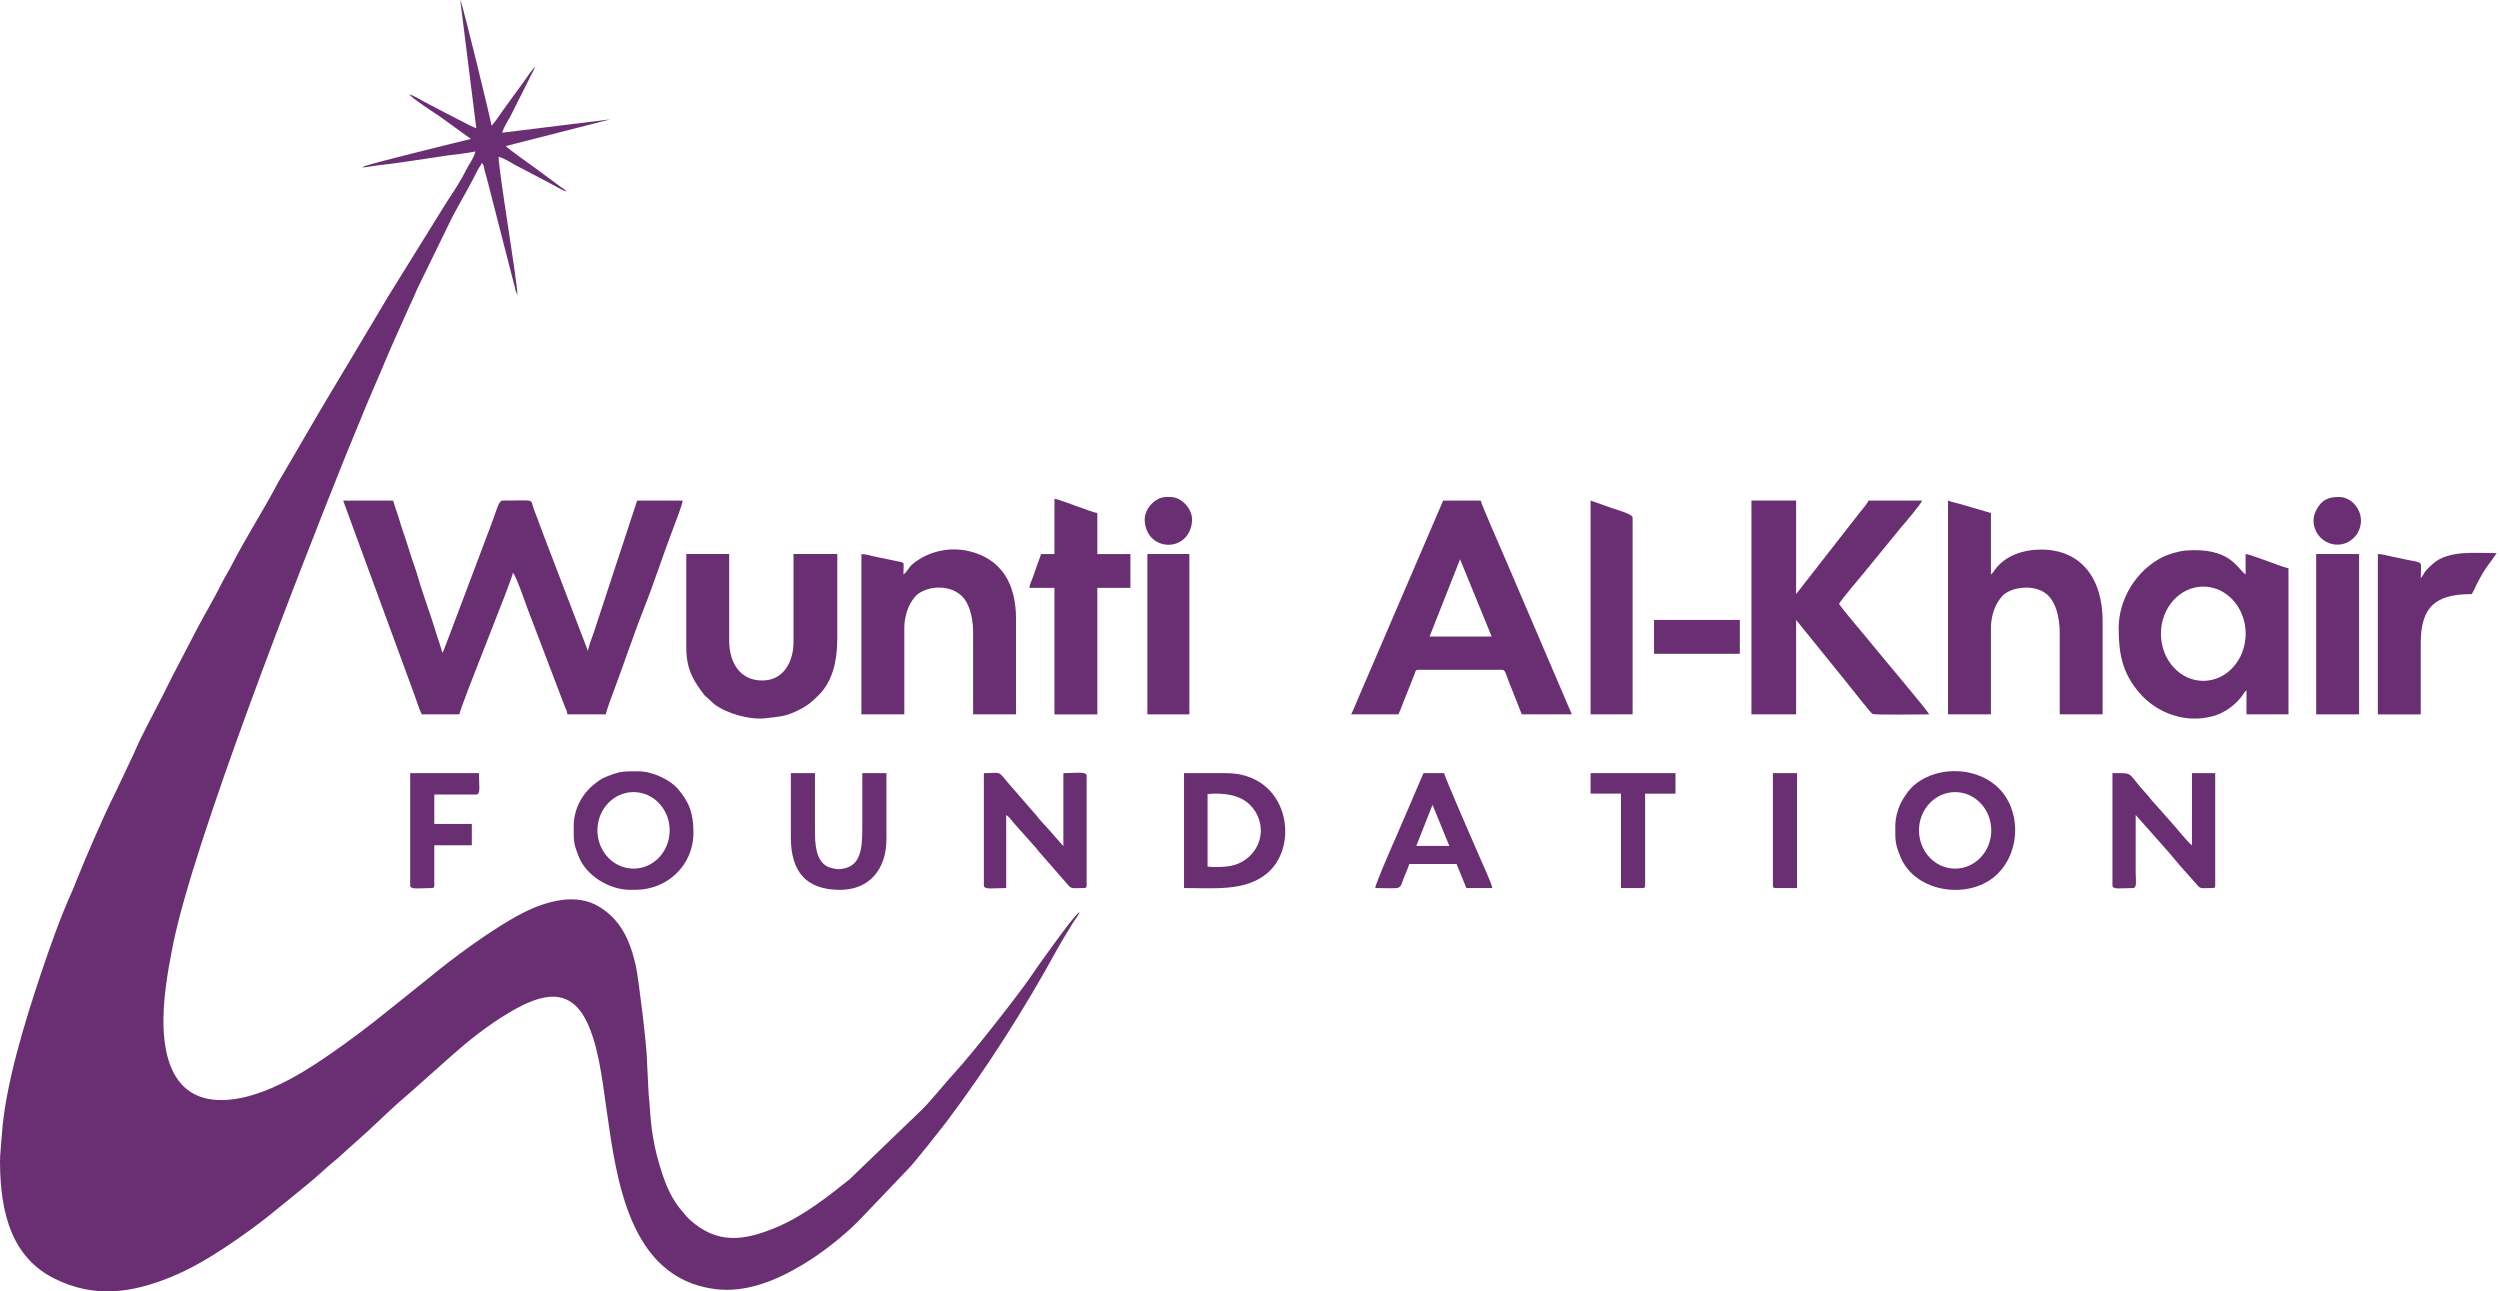 <svg width="151" height="78" viewBox="0 0 151 78" fill="none" xmlns="http://www.w3.org/2000/svg">
<path fill-rule="evenodd" clip-rule="evenodd" d="M24.721 5.703C24.904 5.953 26.235 6.815 26.567 7.036L28.444 8.393C27.889 8.522 22.806 9.773 22.043 10.027L21.86 10.114C22.115 10.108 22.435 10.034 22.719 10.002C24.119 9.846 25.569 9.601 26.971 9.399C27.485 9.324 28.209 9.263 28.715 9.146C28.617 9.562 28.329 9.912 28.14 10.294C27.855 10.866 27.523 11.388 27.171 11.911C27.039 12.108 26.96 12.241 26.836 12.438L23.536 17.757C22.671 19.198 21.831 20.619 20.959 22.075C20.518 22.813 20.106 23.492 19.67 24.232C19.44 24.622 19.262 24.932 19.031 25.316L17.108 28.619C17.007 28.795 16.883 28.973 16.787 29.159C15.986 30.706 14.808 32.535 13.998 34.127C13.802 34.512 13.572 34.864 13.386 35.239C12.918 36.187 12.363 37.099 11.874 38.036L10.399 40.87C10.199 41.27 10.018 41.632 9.825 42.017C9.338 42.988 8.485 44.533 8.089 45.507L6.982 47.846C6.284 49.223 5.176 51.788 4.604 53.223C4.515 53.445 4.452 53.618 4.355 53.835C3.644 55.413 3.017 57.181 2.464 58.836C1.505 61.702 0.293 65.612 0.109 68.594C0.078 69.091 -0.003 69.694 8.11898e-05 70.208C0.018 73.318 0.73 75.962 3.311 77.238C5.71 78.424 7.947 78.095 10.303 77.142C11.473 76.669 12.635 75.984 13.678 75.287C15.849 73.838 16.667 73.07 18.56 71.546C19.2 71.031 19.761 70.464 20.411 69.947L22.225 68.313C23.048 67.554 23.848 66.764 24.705 66.05L27.243 63.792C28.319 62.838 29.441 61.945 30.688 61.2C32.291 60.244 34.176 59.425 35.317 61.475C36.118 62.915 36.365 65.112 36.639 67.043C37.241 71.3 38.015 77.143 43.122 77.852C45.038 78.118 46.886 77.341 48.466 76.393C49.633 75.693 50.887 74.714 51.855 73.746L54.829 70.631C54.905 70.537 54.957 70.502 55.038 70.408L55.624 69.702C55.765 69.523 55.864 69.391 56.011 69.226L57.151 67.781C59.655 64.445 61.881 60.939 63.886 57.278C64.099 56.891 64.301 56.576 64.529 56.197C64.649 55.998 64.728 55.853 64.854 55.66C64.971 55.483 65.149 55.284 65.201 55.091C64.894 55.295 63.925 56.659 63.62 57.067L62.718 58.319C62.52 58.596 62.35 58.854 62.146 59.148C61.386 60.242 58.654 63.724 57.712 64.734C57.165 65.321 56.247 66.471 55.688 67.021L51.321 71.223C50.03 72.263 48.535 73.431 46.973 74.097C44.92 74.974 43.3 75.169 41.627 73.639C41.474 73.499 41.422 73.421 41.298 73.268C41.176 73.118 41.079 73.017 40.958 72.853C40.532 72.278 40.238 71.613 40.015 70.941C39.766 70.188 39.583 69.528 39.44 68.664C39.243 67.474 39.285 67.039 39.177 66.074L39.078 64.074C39.083 63.302 38.563 59.015 38.397 58.297C38.021 56.668 37.427 55.51 36.174 54.757C34.787 53.924 33.027 54.421 31.646 55.108C31.312 55.275 31.059 55.419 30.743 55.606C29.285 56.465 27.423 57.822 26.111 58.898C25.972 59.012 25.869 59.096 25.723 59.21L24.14 60.483C23.859 60.712 23.61 60.9 23.329 61.129C21.935 62.267 19.735 63.881 18.309 64.732C17.204 65.391 15.714 66.148 14.235 66.374C10.064 67.011 9.53 63.218 10.024 59.54C10.145 58.634 10.274 57.943 10.441 57.104C11.678 50.868 18.054 34.551 20.889 27.492C21.168 26.797 21.457 26.137 21.737 25.432C22.286 24.057 22.874 22.77 23.433 21.42C23.565 21.102 23.715 20.772 23.859 20.445L24.758 18.436C24.926 18.101 25.059 17.765 25.208 17.432L27.311 13.127C27.813 12.165 28.294 11.397 28.823 10.329C28.976 10.019 29.044 10.027 29.093 9.845C29.234 9.949 29.215 10.047 29.266 10.265C29.302 10.423 29.365 10.624 29.406 10.771L31.089 17.324C31.112 17.419 31.122 17.481 31.152 17.584L31.251 17.808C31.251 16.965 30.118 10.391 30.118 9.469C30.418 9.539 30.855 9.819 31.126 9.97L33.176 11.047C33.5 11.208 33.972 11.51 34.22 11.567C34.134 11.45 33.932 11.339 33.796 11.237L32.401 10.206C32.071 9.959 30.655 8.967 30.55 8.823L36.865 7.209L30.334 8.016C30.399 7.738 30.681 7.278 30.817 7.046L32.331 4.035C32.173 4.141 31.808 4.687 31.672 4.885L30.357 6.694C30.205 6.904 29.841 7.473 29.687 7.586C29.682 7.408 28.004 0.477 27.815 0.036C27.811 0.028 27.805 0.011 27.798 0L28.769 7.747C28.538 7.694 26.207 6.442 25.765 6.223C25.457 6.071 25.028 5.774 24.721 5.703Z" fill="#6A2E72"/>
<path fill-rule="evenodd" clip-rule="evenodd" d="M25.477 43.147H27.743C27.931 42.343 30.949 34.985 30.981 34.593C31.151 34.717 31.763 36.49 31.839 36.697L34.081 42.586C34.151 42.77 34.257 42.95 34.274 43.147H36.595C36.613 42.928 37.037 41.82 37.142 41.541C37.697 40.061 38.36 38.08 38.915 36.691C39.489 35.256 40.092 33.392 40.673 31.88C40.788 31.58 41.217 30.463 41.236 30.235H38.484L35.873 38.177C35.777 38.462 35.537 39.064 35.515 39.327L32.891 32.474C32.815 32.264 32.767 32.138 32.686 31.925L32.245 30.75C31.995 30.098 32.431 30.235 30.333 30.235C30.131 30.235 29.958 30.912 29.817 31.28C29.656 31.698 29.54 32.044 29.378 32.456L27.18 38.282C27.099 38.492 27.037 38.656 26.957 38.865L26.794 39.295C26.787 39.31 26.764 39.354 26.757 39.367L26.717 39.434C26.631 39.064 26.479 38.69 26.359 38.285C26.047 37.227 25.547 35.919 25.237 34.831C25.123 34.429 24.995 34.093 24.862 33.698C24.73 33.302 24.627 32.941 24.498 32.555C24.376 32.192 24.232 31.802 24.127 31.418C24.017 31.015 23.842 30.631 23.749 30.235H20.727L24.875 41.541C24.977 41.815 25.068 42.059 25.159 42.333C25.235 42.561 25.367 42.942 25.477 43.147Z" fill="#6A2E72"/>
<path fill-rule="evenodd" clip-rule="evenodd" d="M127.969 37.928C127.969 39.458 128.173 40.61 129.194 41.819C130.266 43.087 132.032 43.718 133.685 43.249C134.41 43.044 135.053 42.555 135.472 41.963C135.563 41.835 135.562 41.787 135.688 41.694V43.147H138.224V34.324C137.79 34.223 137.364 34.028 136.936 33.886C136.639 33.788 135.864 33.482 135.634 33.463V34.7C135.119 34.324 134.685 33.046 132.021 33.252C131.604 33.284 130.953 33.48 130.631 33.641C129.02 34.451 127.969 36.192 127.969 37.928ZM133.08 35.43C134.493 35.43 135.639 36.705 135.639 38.277C135.639 39.849 134.493 41.124 133.08 41.124C131.666 41.124 130.52 39.849 130.52 38.277C130.52 36.705 131.666 35.43 133.08 35.43Z" fill="#6A2E72"/>
<path fill-rule="evenodd" clip-rule="evenodd" d="M81.608 43.147H84.468C84.567 42.942 84.655 42.682 84.746 42.456L85.436 40.723C85.494 40.574 85.483 40.457 85.656 40.457H90.729C90.924 40.457 90.956 40.726 91.092 41.064L91.916 43.147H94.939L90.806 33.494C90.652 33.129 89.503 30.532 89.433 30.235H87.167L81.97 42.326C81.846 42.616 81.744 42.889 81.608 43.147ZM88.188 33.781L86.346 38.447H90.098L88.188 33.781Z" fill="#6A2E72"/>
<path fill-rule="evenodd" clip-rule="evenodd" d="M105.788 43.147H108.485V37.444L111.545 41.227C111.731 41.454 112.998 43.081 113.099 43.121C113.282 43.194 116.081 43.147 116.527 43.147C116.368 42.845 113.587 39.567 113.134 38.997C112.712 38.465 111.396 36.95 111.077 36.475C111.231 36.184 112.313 34.936 112.635 34.532L114.84 31.835C115.036 31.616 116.048 30.416 116.096 30.235H112.857C112.818 30.383 112.455 30.803 112.335 30.951L108.485 35.883V30.234H105.787V43.147L105.788 43.147Z" fill="#6A2E72"/>
<path fill-rule="evenodd" clip-rule="evenodd" d="M117.661 43.147H120.252V37.928C120.252 37.304 120.451 36.675 120.715 36.291C120.886 36.042 120.987 35.907 121.259 35.758C121.899 35.407 122.878 35.39 123.481 35.785C124.197 36.253 124.408 37.337 124.408 38.251V43.147H126.998V37.498C126.998 35.028 125.772 33.194 123.274 33.194C122.198 33.194 121.13 33.565 120.521 34.376C120.44 34.484 120.357 34.623 120.252 34.7V30.988L118.332 30.426C118.141 30.372 117.797 30.3 117.661 30.234V43.147Z" fill="#6A2E72"/>
<path fill-rule="evenodd" clip-rule="evenodd" d="M54.567 34.7C54.567 34.011 54.656 34.024 54.407 33.944L52.844 33.62C52.607 33.571 52.298 33.468 52.03 33.463V43.147H54.621V37.928C54.621 37.304 54.82 36.675 55.084 36.291C55.255 36.042 55.357 35.907 55.629 35.758C56.52 35.269 57.873 35.428 58.383 36.384C58.65 36.888 58.777 37.505 58.777 38.251V43.147H61.368V37.39C61.368 35.262 60.502 33.777 58.563 33.299C57.358 33.002 56.056 33.296 55.122 34.07C54.886 34.266 54.778 34.56 54.567 34.7Z" fill="#6A2E72"/>
<path fill-rule="evenodd" clip-rule="evenodd" d="M41.452 39.112C41.452 40.444 41.901 41.149 42.554 41.995L43.146 42.534C43.899 43.105 45.33 43.505 46.27 43.378C46.985 43.281 47.349 43.315 48.11 42.95C48.757 42.64 48.979 42.448 49.454 41.978C50.23 41.208 50.573 40.049 50.573 38.52V33.463H47.928V38.789C47.928 39.899 47.378 41.102 46.039 41.102C44.667 41.102 44.042 39.995 44.042 38.681V33.463H41.452L41.452 39.112Z" fill="#6A2E72"/>
<path fill-rule="evenodd" clip-rule="evenodd" d="M34.651 49.925C34.651 50.821 34.64 50.946 34.967 51.763C35.415 52.887 36.801 53.745 38.052 53.745H38.376C40.323 53.745 41.884 52.243 41.884 50.302C41.884 49.135 41.64 48.447 40.912 47.612C40.508 47.15 39.465 46.59 38.591 46.59C37.647 46.59 37.515 46.557 36.64 46.904C36.318 47.032 36.125 47.178 35.876 47.38C35.128 47.984 34.651 48.898 34.651 49.925ZM38.267 47.842C39.473 47.842 40.449 48.877 40.449 50.154C40.449 51.431 39.473 52.465 38.267 52.465C37.061 52.465 36.084 51.431 36.084 50.154C36.084 48.877 37.061 47.842 38.267 47.842Z" fill="#6A2E72"/>
<path fill-rule="evenodd" clip-rule="evenodd" d="M114.476 49.926C114.476 50.814 114.463 50.96 114.792 51.763C115.693 53.961 119.049 54.395 120.67 52.764C122.1 51.328 122.039 48.826 120.65 47.539C119.218 46.211 116.748 46.286 115.459 47.57C115.222 47.807 114.939 48.234 114.781 48.562C114.612 48.914 114.476 49.427 114.476 49.926ZM118.089 47.843C119.295 47.843 120.273 48.877 120.273 50.155C120.273 51.431 119.295 52.466 118.089 52.466C116.884 52.466 115.907 51.431 115.907 50.155C115.907 48.877 116.884 47.843 118.089 47.843Z" fill="#6A2E72"/>
<path fill-rule="evenodd" clip-rule="evenodd" d="M63.689 33.464H62.879C62.842 33.622 62.768 33.766 62.71 33.941L62.346 34.977C62.275 35.173 62.197 35.272 62.177 35.508H63.689V43.148H66.279V35.508H68.277V33.464H66.279V30.989C65.978 30.963 64.011 30.155 63.689 30.128V33.464Z" fill="#6A2E72"/>
<path fill-rule="evenodd" clip-rule="evenodd" d="M71.515 53.638C73.345 53.638 75.144 53.836 76.458 52.809C78.57 51.161 77.862 46.698 74.051 46.698H71.515V53.638ZM73.41 47.934C74.153 47.934 74.809 48.069 75.293 48.435C75.829 48.84 76.155 49.508 76.155 50.152C76.155 50.967 75.683 51.752 74.848 52.138C74.427 52.332 73.935 52.37 73.41 52.37C73.249 52.37 73.091 52.36 72.937 52.34V47.965C73.091 47.944 73.25 47.934 73.41 47.934Z" fill="#6A2E72"/>
<path fill-rule="evenodd" clip-rule="evenodd" d="M146.213 34.916C146.213 33.824 146.455 34.038 145.336 33.8C145.025 33.733 144.785 33.679 144.49 33.62C144.24 33.57 143.894 33.464 143.621 33.464V43.148H146.213V38.843C146.213 36.641 147.117 35.884 149.289 35.884C149.454 35.638 149.482 35.498 149.616 35.242C150.173 34.175 150.237 34.247 150.8 33.41C149.482 33.41 147.884 33.21 146.927 34.068C146.307 34.624 146.517 34.567 146.213 34.916Z" fill="#6A2E72"/>
<path fill-rule="evenodd" clip-rule="evenodd" d="M96.072 43.147H98.609V31.257C98.609 31.053 97.726 30.816 97.388 30.698L96.072 30.234V43.147Z" fill="#6A2E72"/>
<path fill-rule="evenodd" clip-rule="evenodd" d="M127.592 53.477C127.592 53.75 128.088 53.638 128.833 53.638C129.094 53.638 128.995 53.164 128.995 52.67V49.226C129.706 50.041 130.986 51.43 131.686 52.301L132.701 53.441C132.936 53.709 132.9 53.638 133.637 53.638C133.761 53.638 133.799 53.601 133.799 53.477V46.698H132.395V51.056C132.147 50.889 131.435 49.98 131.195 49.724L129.954 48.325C129.851 48.21 129.847 48.174 129.737 48.056C128.375 46.596 128.992 46.698 127.592 46.698V53.477Z" fill="#6A2E72"/>
<path fill-rule="evenodd" clip-rule="evenodd" d="M59.425 53.477C59.425 53.758 59.996 53.638 60.774 53.638V49.227C61.021 49.391 61.08 49.546 61.273 49.752L62.515 51.149C62.639 51.276 62.648 51.322 62.758 51.446L64.215 53.113C64.786 53.754 64.529 53.638 65.47 53.638C65.594 53.638 65.632 53.601 65.632 53.477V46.859C65.632 46.575 65.02 46.698 64.228 46.698V51.11L63.271 50.02C63.086 49.83 62.967 49.678 62.784 49.483C62.669 49.36 62.658 49.311 62.541 49.187L60.836 47.228C60.267 46.525 60.453 46.698 59.425 46.698V53.477Z" fill="#6A2E72"/>
<path fill-rule="evenodd" clip-rule="evenodd" d="M139.898 43.147H142.488V33.463H139.898V43.147Z" fill="#6A2E72"/>
<path fill-rule="evenodd" clip-rule="evenodd" d="M69.302 43.147H71.838V33.463H69.302V43.147Z" fill="#6A2E72"/>
<path fill-rule="evenodd" clip-rule="evenodd" d="M83.065 53.638C84.793 53.638 84.478 53.8 84.815 52.962C84.91 52.726 85.064 52.407 85.116 52.186H87.976L88.57 53.638H90.135C90.116 53.413 89.561 52.201 89.435 51.915C89.227 51.442 87.295 47.016 87.221 46.698H85.979L84.507 50.127C84.365 50.455 83.071 53.365 83.065 53.638ZM86.524 48.611L85.543 51.096H87.541L86.524 48.611Z" fill="#6A2E72"/>
<path fill-rule="evenodd" clip-rule="evenodd" d="M47.767 50.572C47.767 52.651 48.689 53.746 50.735 53.746C52.534 53.746 53.541 52.476 53.541 50.679V46.698H52.084V50.034C52.084 51.37 51.962 52.397 50.721 52.495C50.502 52.513 50.108 52.419 49.946 52.327C49.271 51.944 49.224 50.985 49.224 50.141V46.698H47.767V50.572Z" fill="#6A2E72"/>
<path fill-rule="evenodd" clip-rule="evenodd" d="M24.775 53.477C24.775 53.754 25.307 53.638 26.07 53.638C26.194 53.638 26.231 53.601 26.231 53.477V51.056H28.498V49.765H26.231V47.989H28.768C29.046 47.989 28.93 47.458 28.93 46.698H24.775L24.775 53.477Z" fill="#6A2E72"/>
<path fill-rule="evenodd" clip-rule="evenodd" d="M96.072 47.935H97.907V53.638H99.203C99.327 53.638 99.365 53.601 99.365 53.477V47.936H101.2V46.698H96.072L96.072 47.935Z" fill="#6A2E72"/>
<path fill-rule="evenodd" clip-rule="evenodd" d="M99.904 39.489H105.085V37.444H99.904V39.489Z" fill="#6A2E72"/>
<path fill-rule="evenodd" clip-rule="evenodd" d="M107.083 53.477C107.083 53.601 107.12 53.638 107.244 53.638H108.54V46.698H107.083V53.477Z" fill="#6A2E72"/>
<path fill-rule="evenodd" clip-rule="evenodd" d="M69.14 31.364C69.14 32.282 69.768 32.885 70.549 32.904C71.344 32.924 72 32.291 72 31.364C72 30.715 71.355 30.02 70.705 30.02H70.435C69.785 30.02 69.14 30.715 69.14 31.364Z" fill="#6A2E72"/>
<path fill-rule="evenodd" clip-rule="evenodd" d="M139.736 31.418C139.736 32.762 141.365 33.438 142.265 32.38C142.355 32.275 142.347 32.287 142.418 32.156C142.979 31.128 142.167 30.02 141.301 30.02C140.839 30.02 140.457 30.079 140.128 30.464C139.956 30.664 139.736 31.074 139.736 31.418Z" fill="#6A2E72"/>
</svg>
